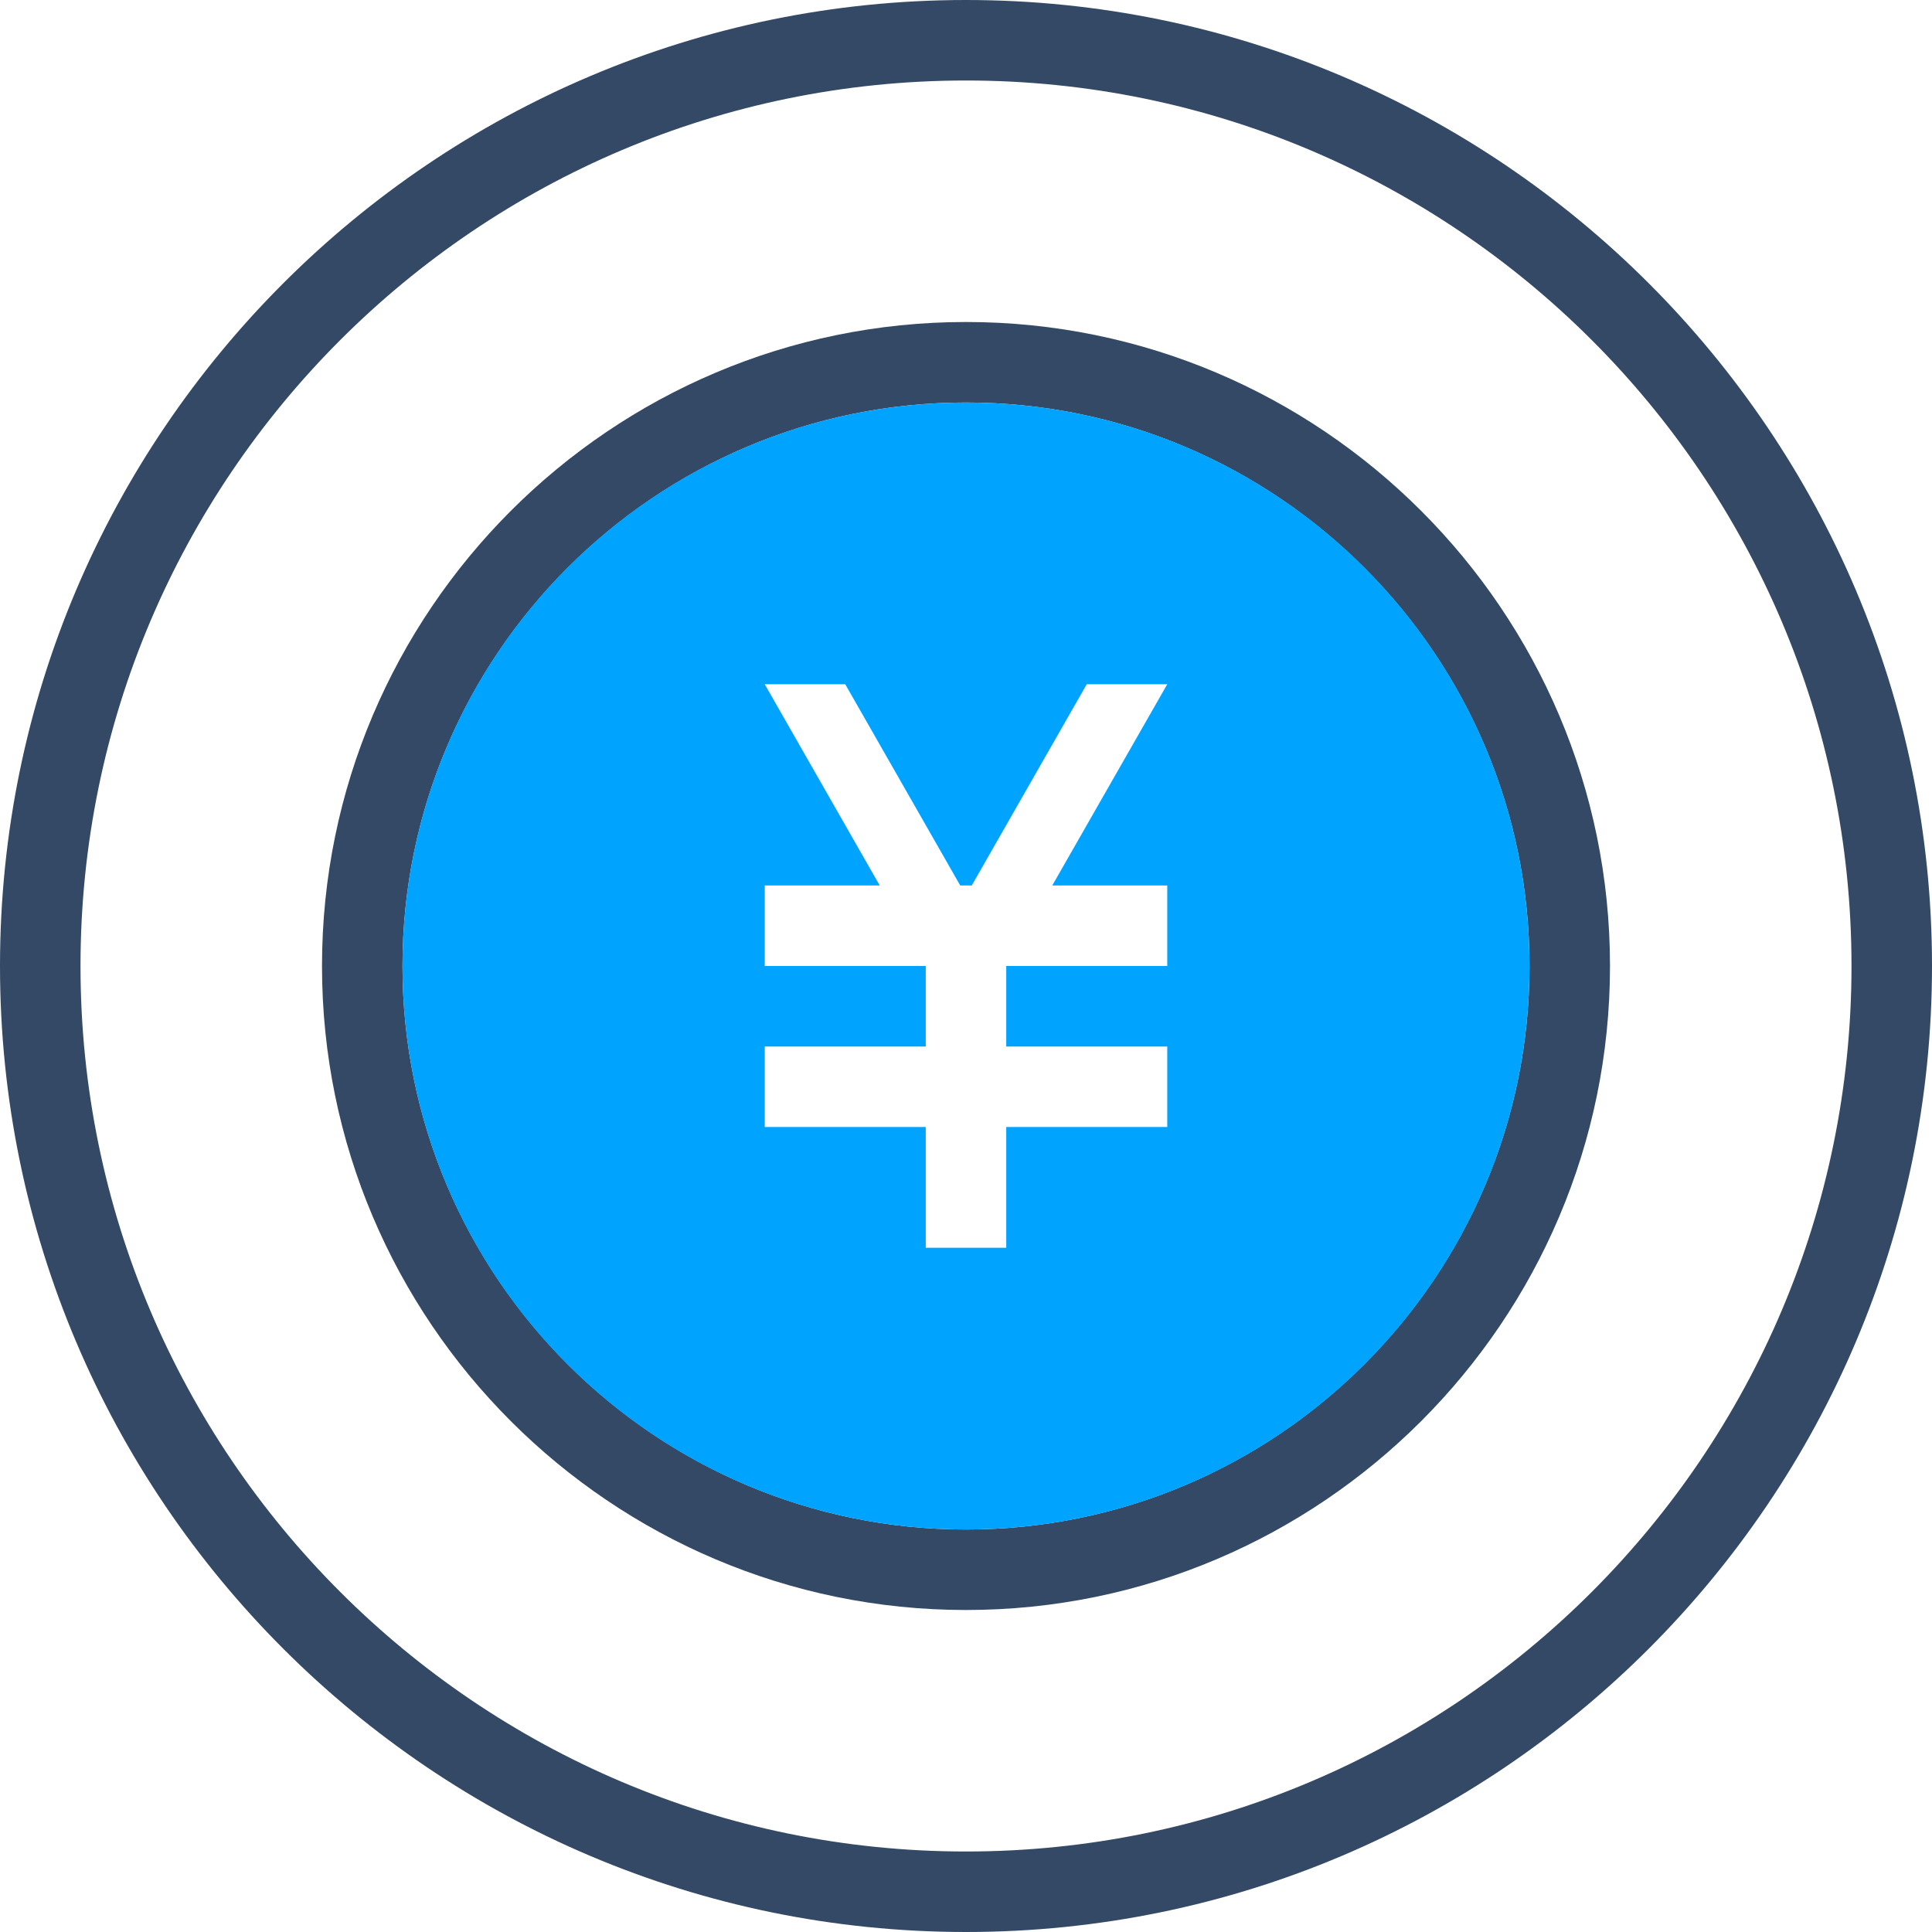 <?xml version="1.0" encoding="UTF-8"?>
<svg width="48px" height="48px" viewBox="0 0 48 48" version="1.1" xmlns="http://www.w3.org/2000/svg" xmlns:xlink="http://www.w3.org/1999/xlink">
    <!-- Generator: Sketch 52.6 (67491) - http://www.bohemiancoding.com/sketch -->
    <title>成本开销-48px</title>
    <desc>Created with Sketch.</desc>
    <g id="成本开销-48px" stroke="none" stroke-width="1" fill="none" fill-rule="evenodd">
        <rect id="Rectangle-Copy" fill="#444444" opacity="0" x="0" y="0" width="48" height="48"></rect>
        <g id="Group-7">
            <path d="M24,2 C11.869,2 2,11.869 2,24 C2,36.131 11.869,46 24,46 C36.131,46 46,36.131 46,24 C46,11.869 36.131,2 24,2 M24,48 C10.767,48 0,37.233 0,24 C0,10.767 10.767,0 24,0 C37.233,0 48,10.767 48,24 C48,37.233 37.233,48 24,48" id="Fill-1" fill="#334966"></path>
            <path d="M24,10 C16.28,10 10,16.28 10,24 C10,31.72 16.28,38 24,38 C31.72,38 38,31.72 38,24 C38,16.28 31.72,10 24,10 M24,40 C15.178,40 8,32.822 8,24 C8,15.178 15.178,8 24,8 C32.822,8 40,15.178 40,24 C40,32.822 32.822,40 24,40" id="Fill-3" fill="#334966"></path>
            <path d="M29,22 L29,24 L25,24 L25,26 L29,26 L29,28 L25,28 L25,31 L23,31 L23,28 L19,28 L19,26 L23,26 L23,24 L19,24 L19,22 L21.857,22 L19,17 L21,17 L23.857,22 L24.143,22 L27,17 L29,17 L26.143,22 L29,22 Z M24,10 C16.268,10 10,16.268 10,24 C10,31.732 16.268,38 24,38 C31.732,38 38,31.732 38,24 C38,16.268 31.732,10 24,10 Z" id="Fill-5" fill="#00A4FF"></path>
        </g>
    </g>
</svg>